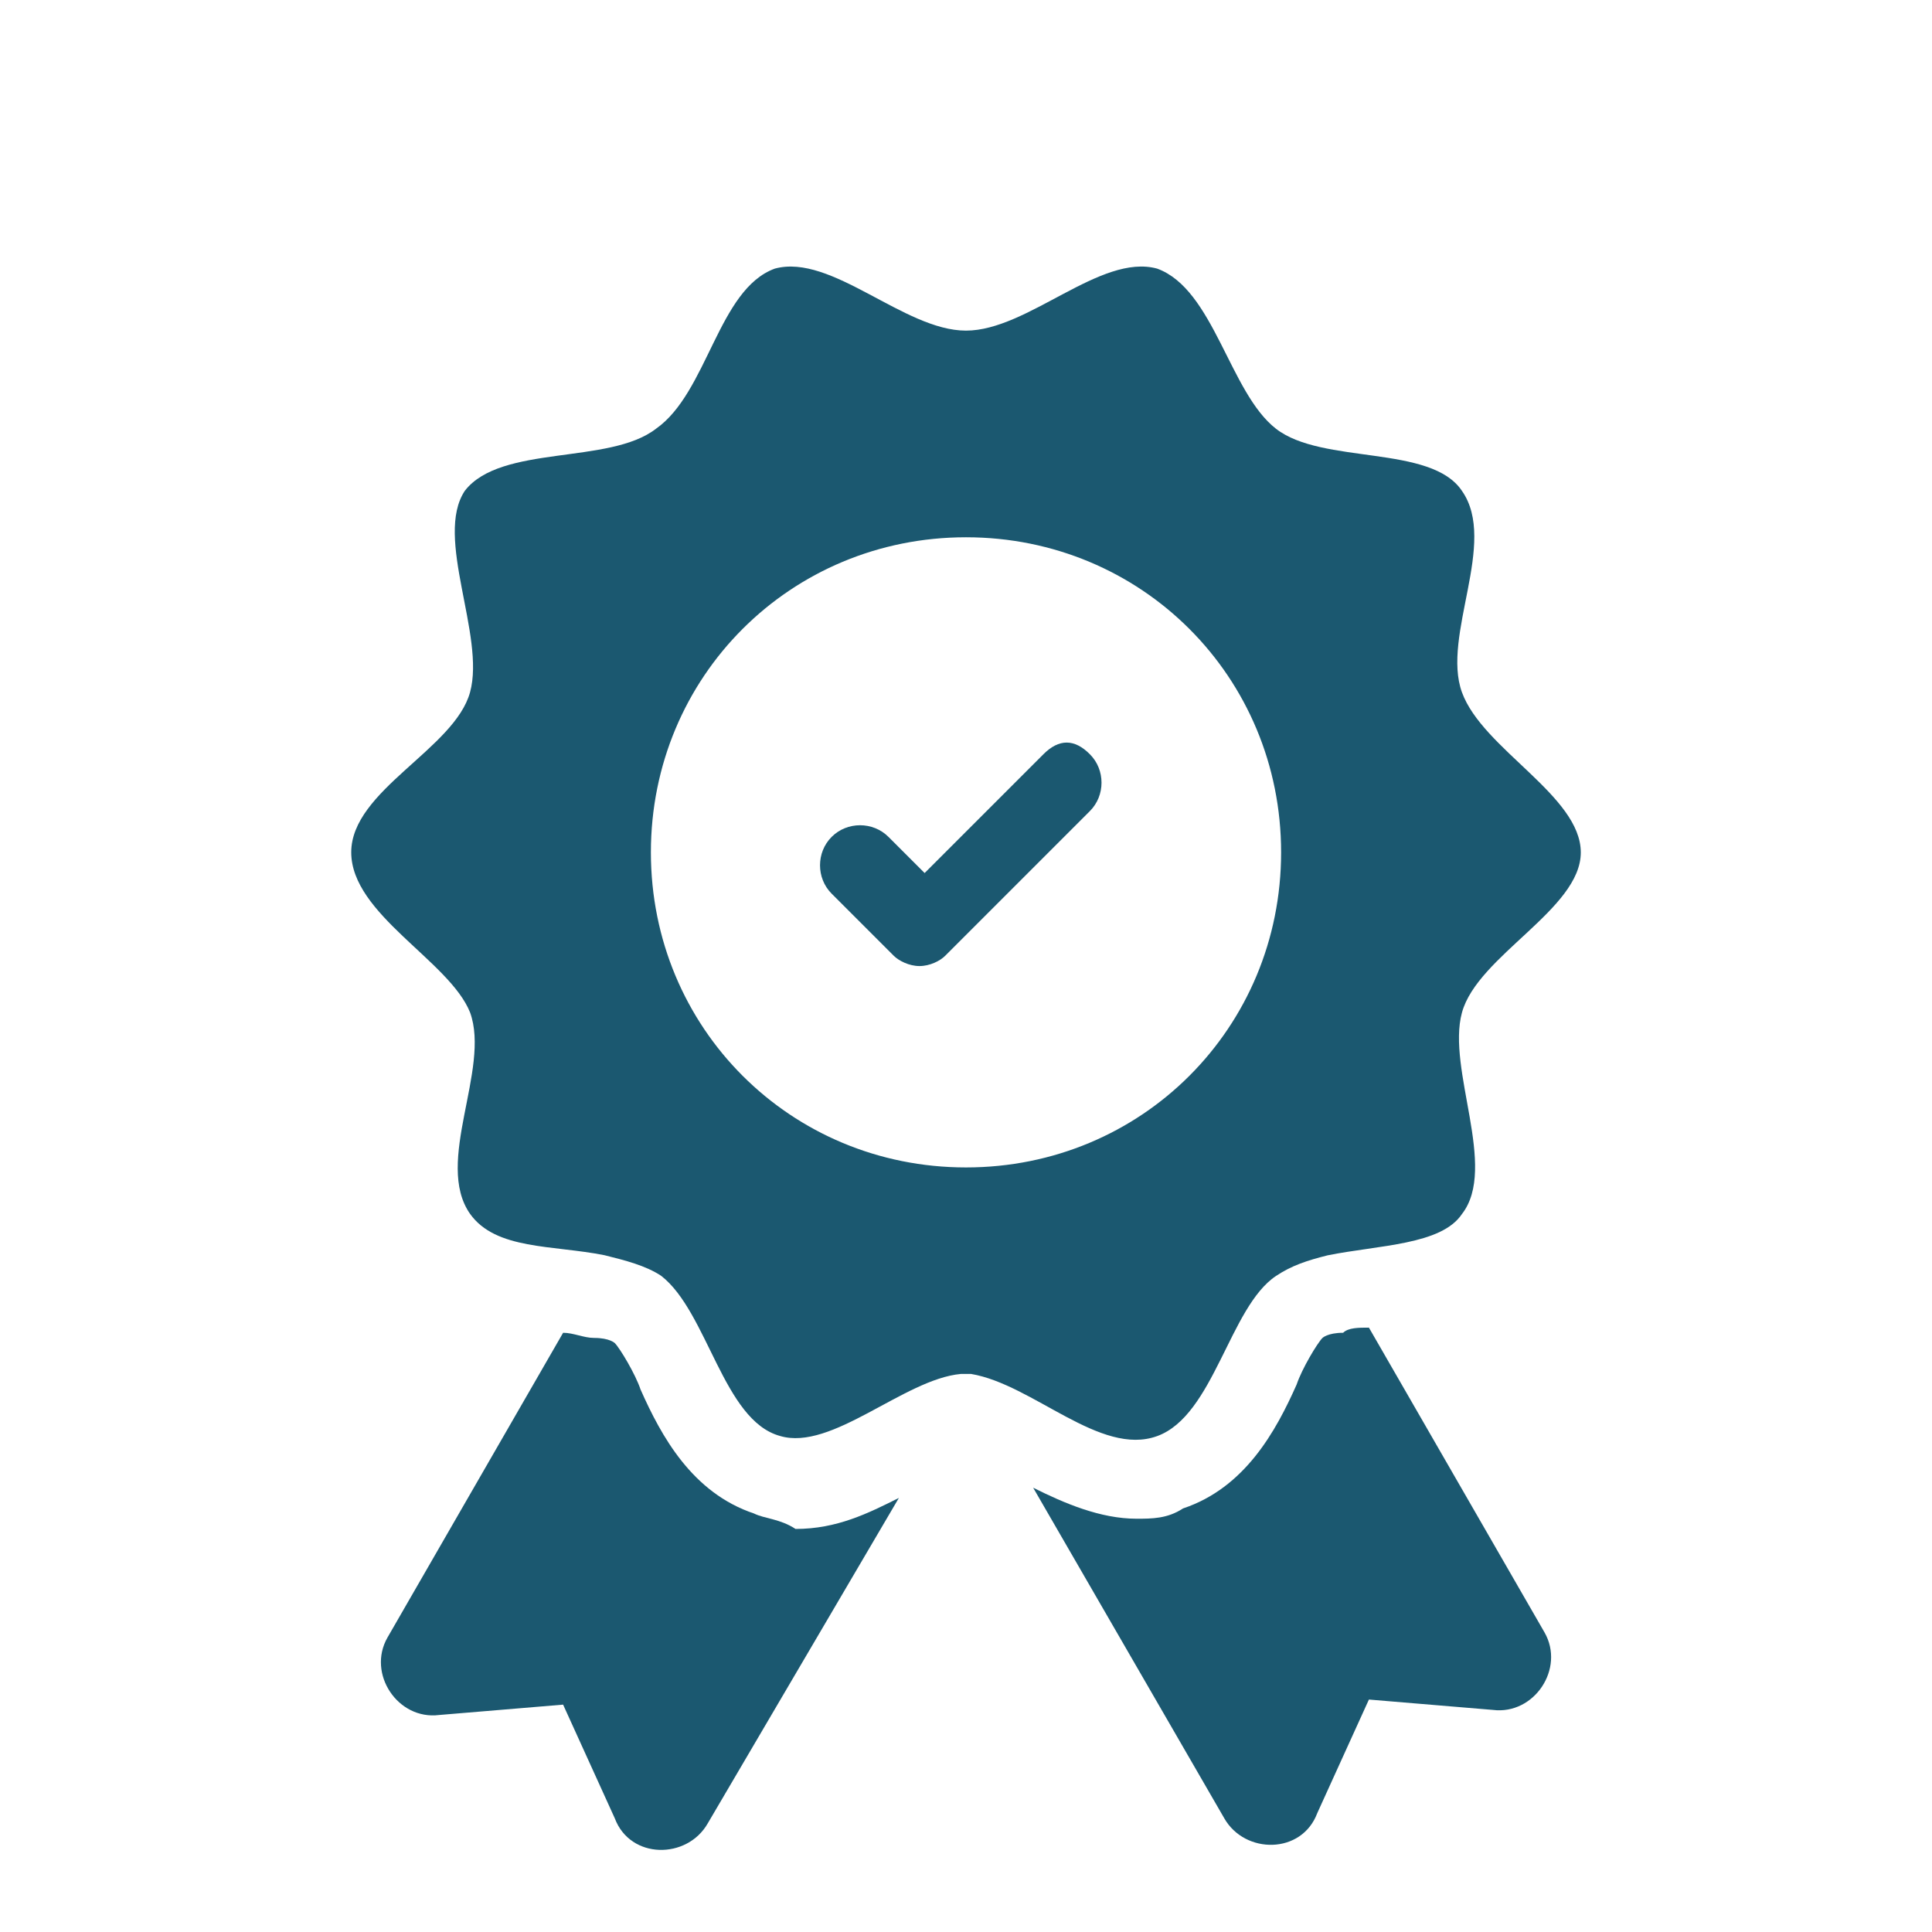 <svg xmlns="http://www.w3.org/2000/svg" fill='#1b5870' version="1.1" viewBox="-5.0 -10.0 110.0 110.0">
 <path d="m60.883 71.766c3.234-1.176 4.117-7.352 6.766-9.117 0.883-0.59 1.766-0.883 2.941-1.176 2.941-0.59 6.469-0.59 7.648-2.352 2.059-2.648-0.883-8.234 0-11.469 0.883-3.234 6.766-5.883 6.766-9.117s-5.59-5.883-6.766-9.117 2.059-8.531 0-11.469c-1.77-2.656-7.945-1.48-10.59-3.539-2.648-2.059-3.531-7.941-6.766-9.117-3.234-0.883-7.352 3.531-10.883 3.531s-7.648-4.41-10.883-3.531c-3.234 1.176-3.824 7.059-6.766 9.117-2.648 2.059-8.824 0.883-10.883 3.531-1.762 2.648 1.18 8.234 0.297 11.469s-6.766 5.59-6.766 9.117c0 3.531 5.59 6.176 6.766 9.117 1.176 3.234-2.059 8.531 0 11.469 1.469 2.059 4.707 1.766 7.648 2.352 1.176 0.293 2.352 0.59 3.234 1.176 2.648 2.059 3.531 8.234 6.766 9.117 2.941 0.883 7.059-3.234 10.293-3.531h0.293 0.293c3.531 0.598 7.356 4.715 10.59 3.539zm-10.883-15.297c-10 0-17.941-7.941-17.941-17.941 0-9.996 7.941-17.938 17.941-17.938s17.941 7.941 17.941 17.941-7.941 17.938-17.941 17.938z"/>
 <path d="m72.941 65.59c-0.59 0-1.176 0-1.469 0.293-0.883 0-1.176 0.293-1.176 0.293-0.293 0.293-1.176 1.766-1.469 2.648-1.176 2.648-2.941 5.883-6.469 7.059-0.891 0.586-1.77 0.586-2.652 0.586-2.059 0-4.117-0.883-5.883-1.766l10.883 18.824c1.176 2.059 4.41 2.059 5.293-0.293l2.941-6.469 7.059 0.59c2.352 0.293 4.117-2.352 2.941-4.41z"/>
 <path d="m37.941 76.176c-3.531-1.176-5.293-4.41-6.469-7.059-0.293-0.883-1.176-2.352-1.469-2.648 0 0-0.293-0.293-1.176-0.293-0.59 0-1.176-0.293-1.766-0.293l-10 17.352c-1.176 2.059 0.59 4.707 2.941 4.41l7.059-0.59 2.941 6.469c0.883 2.352 4.117 2.352 5.293 0.293l10.883-18.531c-1.766 0.883-3.531 1.766-5.883 1.766-0.887-0.582-1.766-0.582-2.356-0.875z"/>
 <path d="m54.41 32.941-6.766 6.766-2.059-2.059c-0.883-0.883-2.352-0.883-3.234 0-0.883 0.883-0.883 2.352 0 3.234l3.531 3.531c0.293 0.293 0.883 0.59 1.469 0.59 0.59 0 1.176-0.293 1.469-0.59l8.234-8.234c0.883-0.883 0.883-2.352 0-3.234-0.879-0.887-1.762-0.887-2.644-0.004z"/>
</svg>